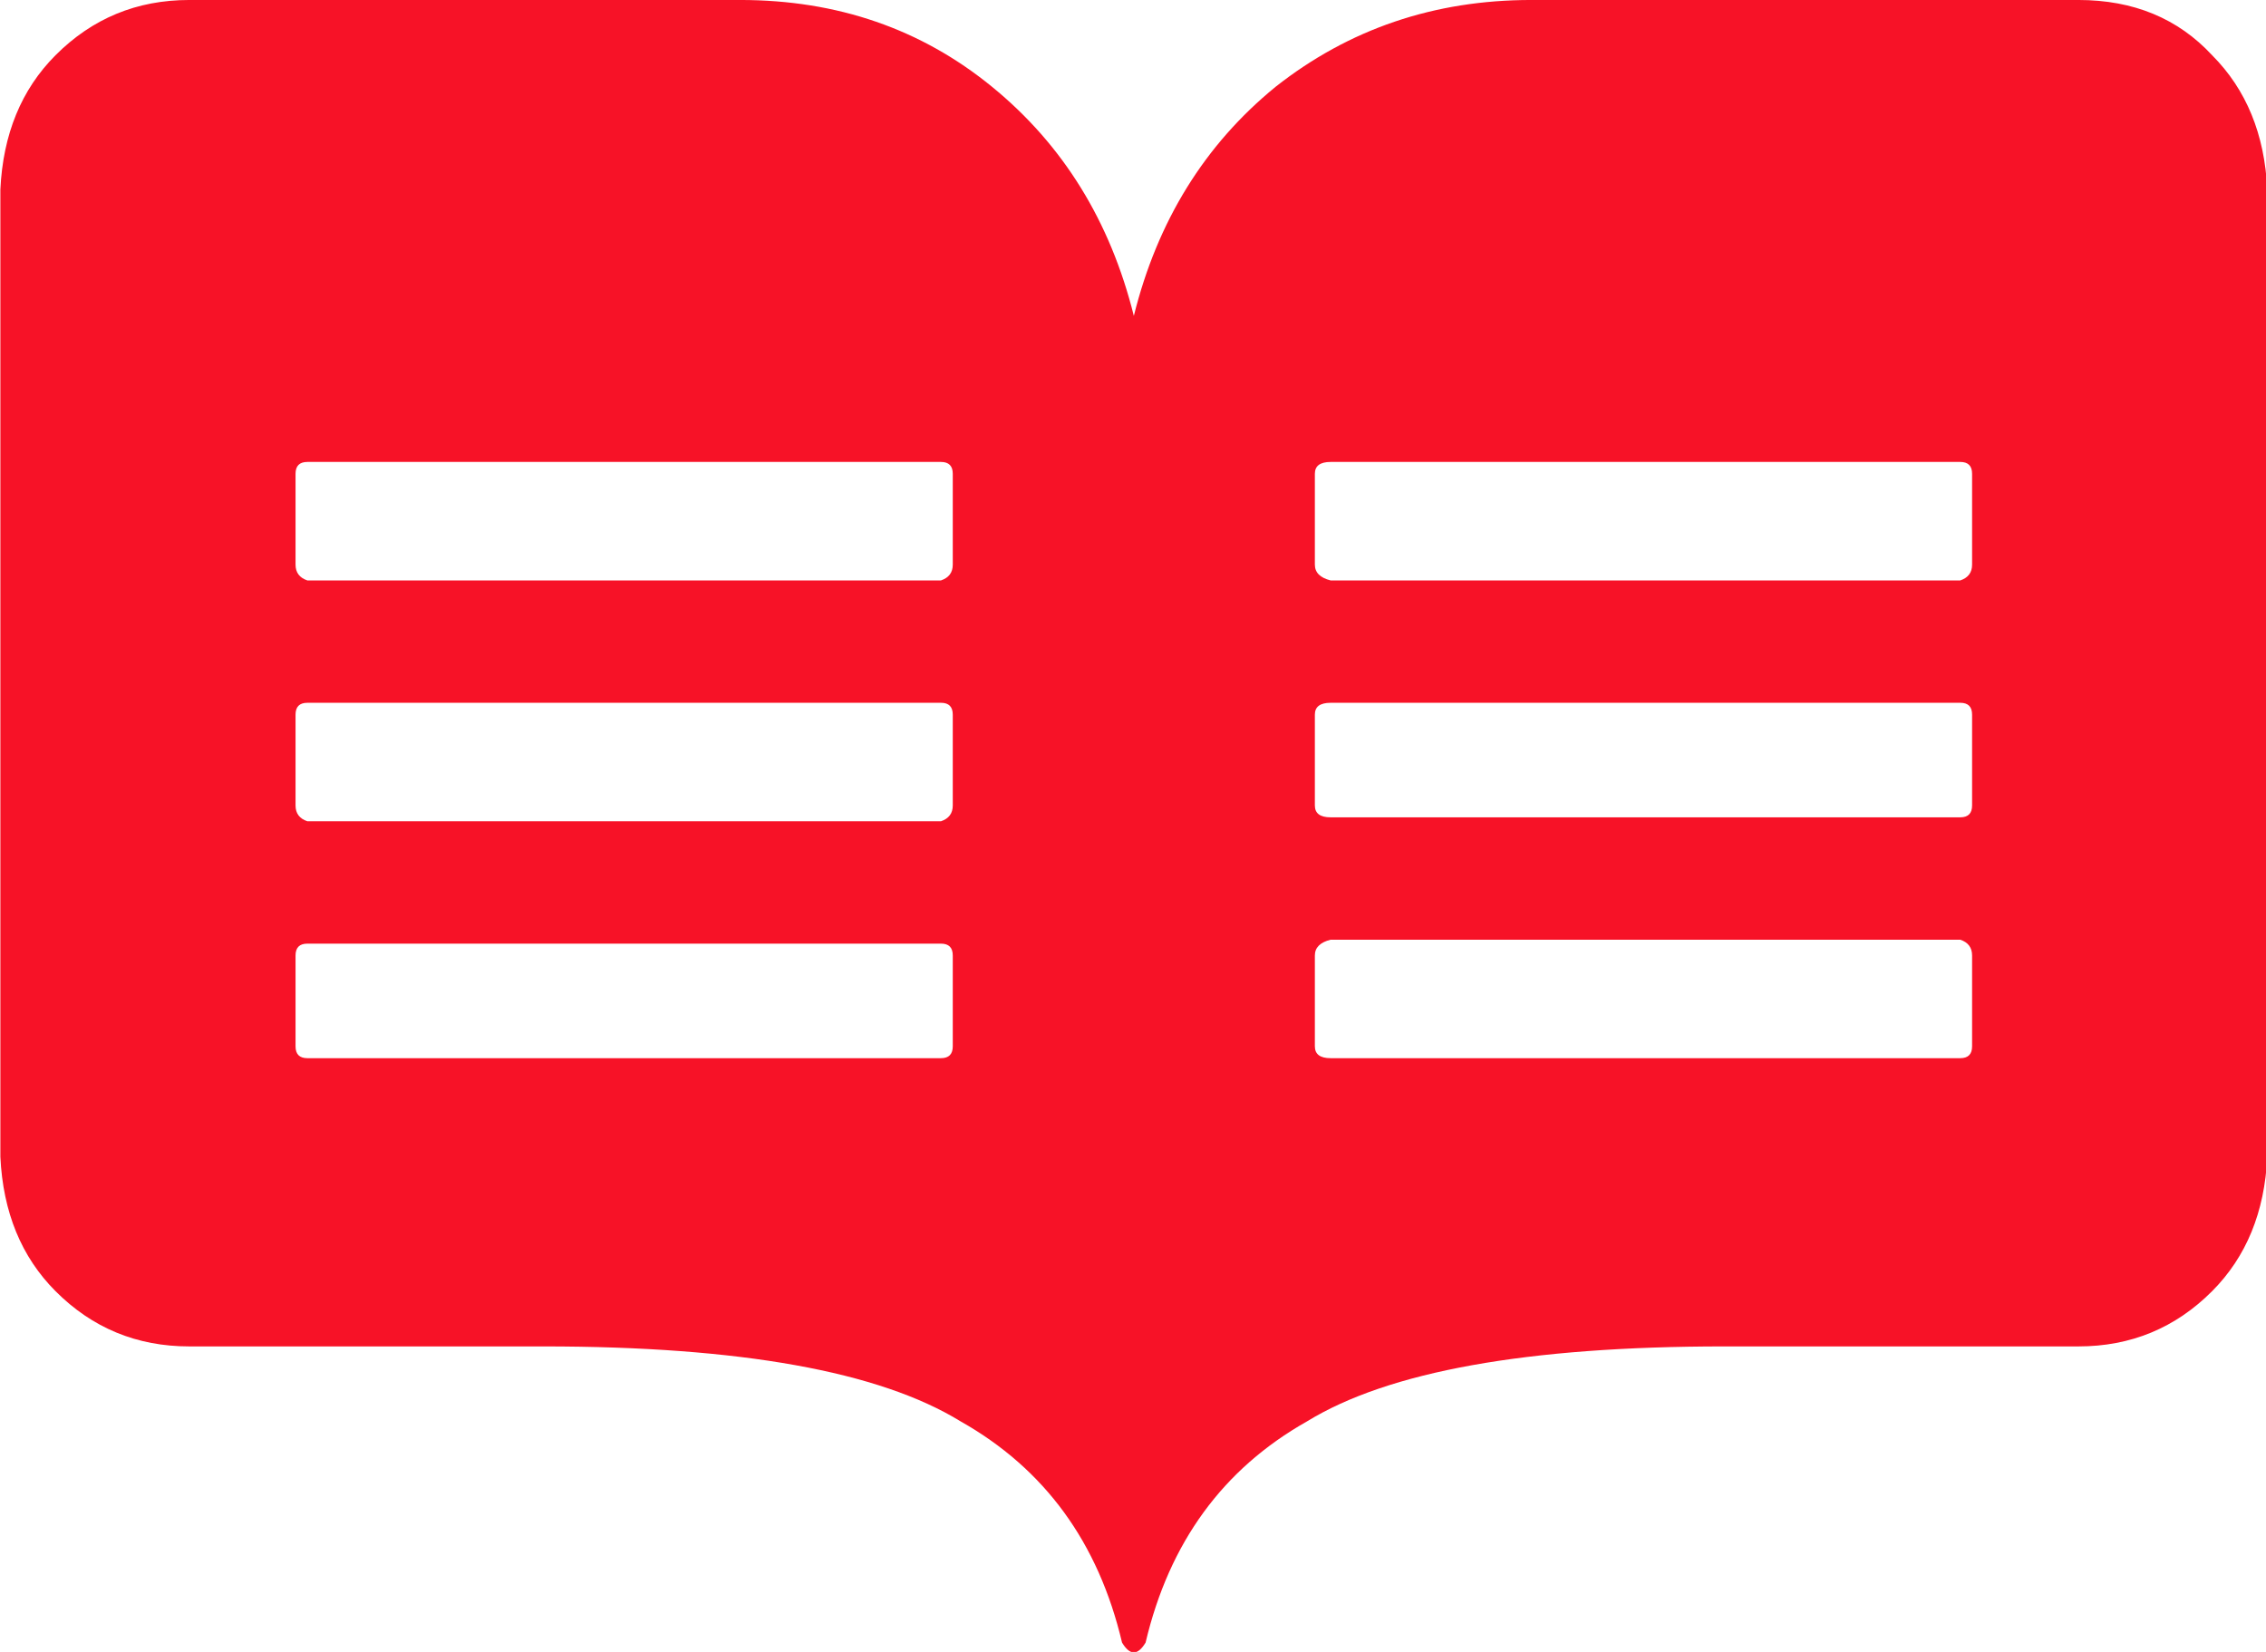 <?xml version="1.0" encoding="UTF-8" standalone="no"?>
<!DOCTYPE svg PUBLIC "-//W3C//DTD SVG 1.1//EN" "http://www.w3.org/Graphics/SVG/1.1/DTD/svg11.dtd">
<svg width="100%" height="100%" viewBox="0 0 48 35" version="1.1" xmlns="http://www.w3.org/2000/svg" xmlns:xlink="http://www.w3.org/1999/xlink" xml:space="preserve" xmlns:serif="http://www.serif.com/" style="fill-rule:evenodd;clip-rule:evenodd;stroke-linejoin:round;stroke-miterlimit:2;">
    <g transform="matrix(1,0,0,1,-1364.56,-119.964)">
        <g id="icon-read" transform="matrix(0.96,0,0,0.7,54.091,119.964)">
            <rect x="1365.08" y="0" width="50" height="50" style="fill:none;"/>
            <clipPath id="_clip1">
                <rect x="1365.08" y="0" width="50" height="50"/>
            </clipPath>
            <g clip-path="url(#_clip1)">
                <g transform="matrix(1.034,0,0,1.423,1365.08,0.159)">
                    <path d="M44.344,-0.112L32.67,-0.112C30.598,-0.112 28.779,0.504 27.211,1.736C25.699,2.967 24.691,4.591 24.188,6.607C23.684,4.591 22.676,2.967 21.164,1.736C19.652,0.504 17.861,-0.112 15.789,-0.112L4.031,-0.112C2.911,-0.112 1.96,0.28 1.176,1.064C0.448,1.792 0.056,2.743 0,3.919L0,24.495C0.056,25.671 0.448,26.623 1.176,27.351C1.96,28.135 2.911,28.527 4.031,28.527L11.59,28.527C15.789,28.527 18.757,29.059 20.492,30.122C22.284,31.13 23.432,32.698 23.936,34.826C24.104,35.105 24.271,35.105 24.439,34.826C24.943,32.698 26.091,31.13 27.883,30.122C29.619,29.059 32.586,28.527 36.785,28.527L44.344,28.527C45.464,28.527 46.415,28.135 47.199,27.351C47.927,26.623 48.319,25.671 48.375,24.495L48.375,3.919C48.319,2.743 47.927,1.792 47.199,1.064C46.471,0.28 45.52,-0.112 44.344,-0.112ZM20.324,22.144C20.324,22.312 20.24,22.396 20.072,22.396L6.551,22.396C6.383,22.396 6.299,22.312 6.299,22.144L6.299,20.212C6.299,20.044 6.383,19.96 6.551,19.96L20.072,19.96C20.24,19.96 20.324,20.044 20.324,20.212L20.324,22.144ZM20.324,17.021C20.324,17.189 20.24,17.301 20.072,17.357L6.551,17.357C6.383,17.301 6.299,17.189 6.299,17.021L6.299,15.089C6.299,14.921 6.383,14.837 6.551,14.837L20.072,14.837C20.24,14.837 20.324,14.921 20.324,15.089L20.324,17.021ZM20.324,11.898C20.324,12.066 20.24,12.178 20.072,12.234L6.551,12.234C6.383,12.178 6.299,12.066 6.299,11.898L6.299,9.966C6.299,9.798 6.383,9.714 6.551,9.714L20.072,9.714C20.24,9.714 20.324,9.798 20.324,9.966L20.324,11.898ZM42.076,22.144C42.076,22.312 41.992,22.396 41.824,22.396L28.387,22.396C28.163,22.396 28.051,22.312 28.051,22.144L28.051,20.212C28.051,20.044 28.163,19.932 28.387,19.876L41.824,19.876C41.992,19.932 42.076,20.044 42.076,20.212L42.076,22.144ZM42.076,17.021C42.076,17.189 41.992,17.273 41.824,17.273L28.387,17.273C28.163,17.273 28.051,17.189 28.051,17.021L28.051,15.089C28.051,14.921 28.163,14.837 28.387,14.837L41.824,14.837C41.992,14.837 42.076,14.921 42.076,15.089L42.076,17.021ZM42.076,11.898C42.076,12.066 41.992,12.178 41.824,12.234L28.387,12.234C28.163,12.178 28.051,12.066 28.051,11.898L28.051,9.966C28.051,9.798 28.163,9.714 28.387,9.714L41.824,9.714C41.992,9.714 42.076,9.798 42.076,9.966L42.076,11.898Z" style="fill:rgb(247,18,39);fill-rule:nonzero;"/>
                </g>
            </g>
        </g>
    </g>
</svg>
